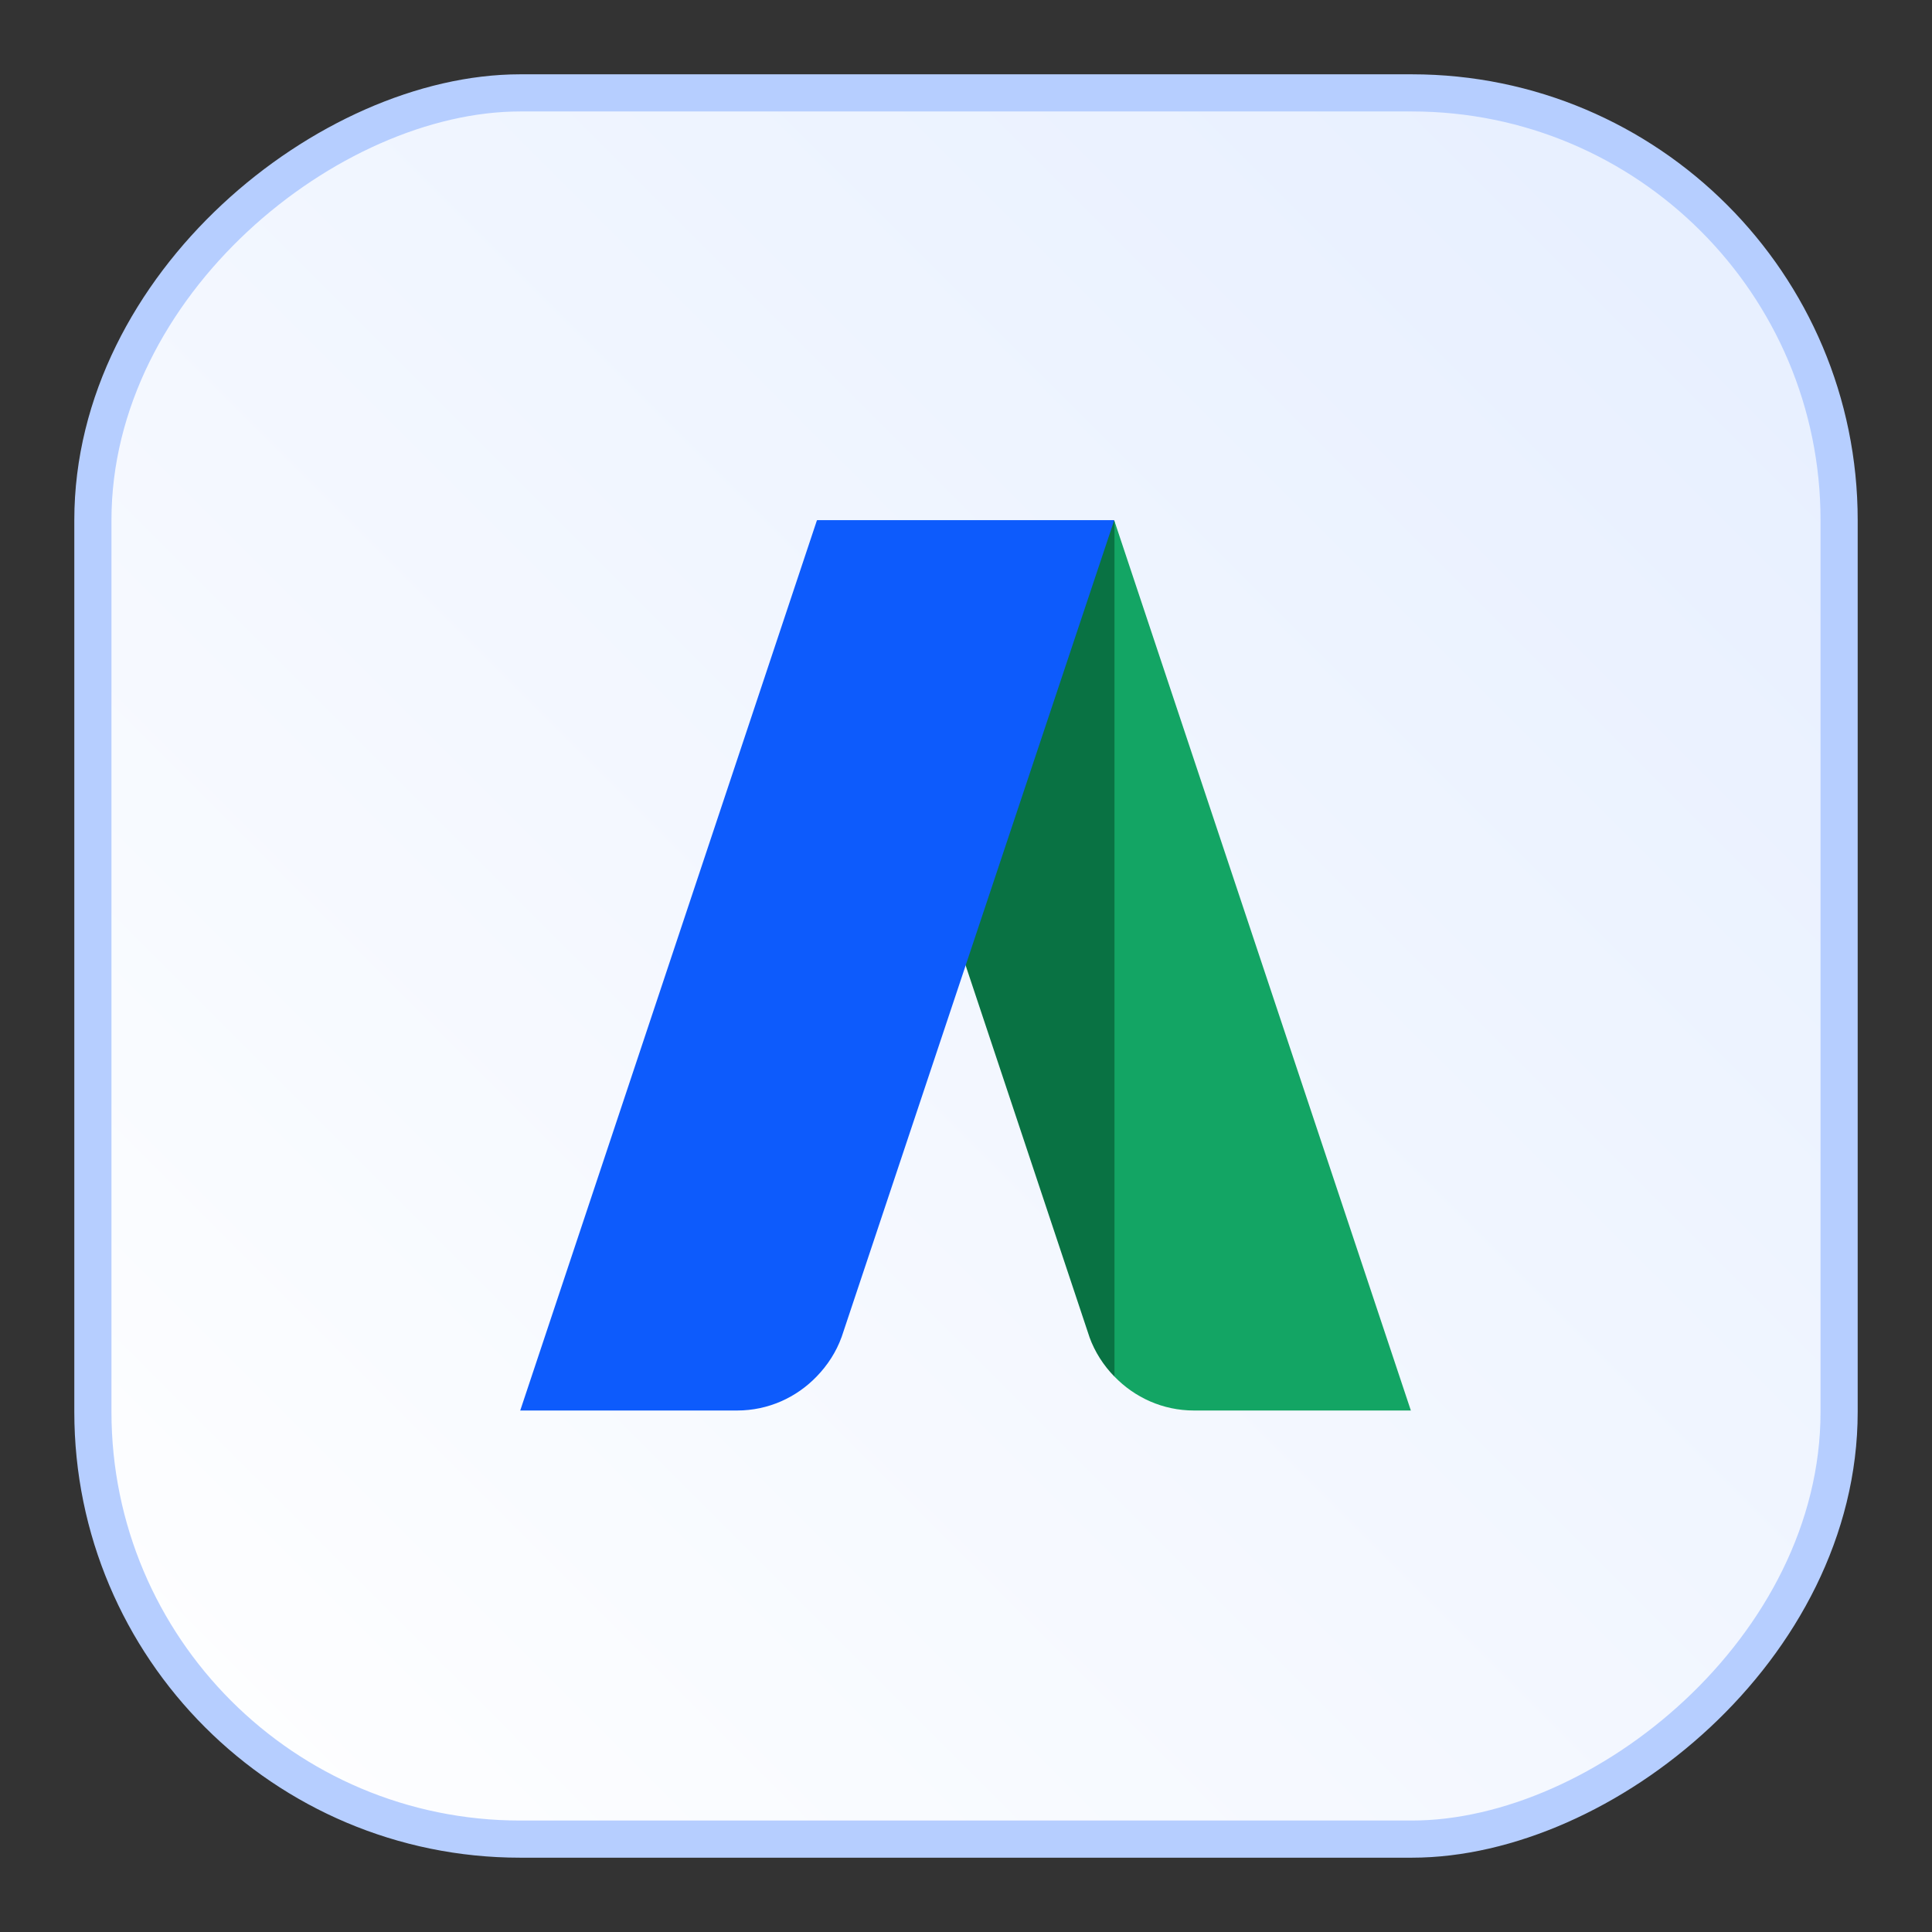 <svg width="52" height="52" viewBox="0 0 52 52" fill="none" xmlns="http://www.w3.org/2000/svg">
<rect x="0" y="0" width="52" height="52" fill="#333333" stroke="none"/>
<g id="Group 2085668764">
<g id="Group 2085668546">
<rect id="Rectangle 161127364" x="2.5" y="49.5" width="47" height="47" rx="11.5" transform="rotate(-90 2.5 49.5)" fill="url(#paint0_linear_5833_2886)" stroke="#B6CEFF"/>
<g id="Clip path group">
<path id="Vector" d="M25.988 25.977L29.32 35.978C29.321 35.98 29.321 35.982 29.322 35.986C29.468 36.391 29.702 36.75 29.995 37.052L30.364 36.284L30.144 14.732L29.995 14.027L29.987 14.004L29.679 14.267L25.863 25.691L25.988 25.977Z" fill="#097243"/>
<path id="Vector_2" d="M32.136 37.964L37.975 37.964L37.969 37.951L29.996 14.025V37.051C30.538 37.612 31.294 37.964 32.136 37.964Z" fill="#13A564"/>
<path id="Vector_3" d="M21.992 14.003L21.991 14.012L21.988 14.003L14.006 37.952L14 37.964H19.839C20.68 37.964 21.437 37.612 21.979 37.05C22.272 36.748 22.507 36.389 22.653 35.983C22.654 35.98 22.654 35.978 22.655 35.978L29.99 14H21.991L21.992 14.003Z" fill="#0D5BFC"/>
</g>
</g>
</g>
<defs>
<linearGradient id="paint0_linear_5833_2886" x1="2" y1="50" x2="50" y2="98" gradientUnits="userSpaceOnUse">
<stop stop-color="white"/>
<stop offset="1" stop-color="#E5EEFF"/>
</linearGradient>
</defs>
</svg>
